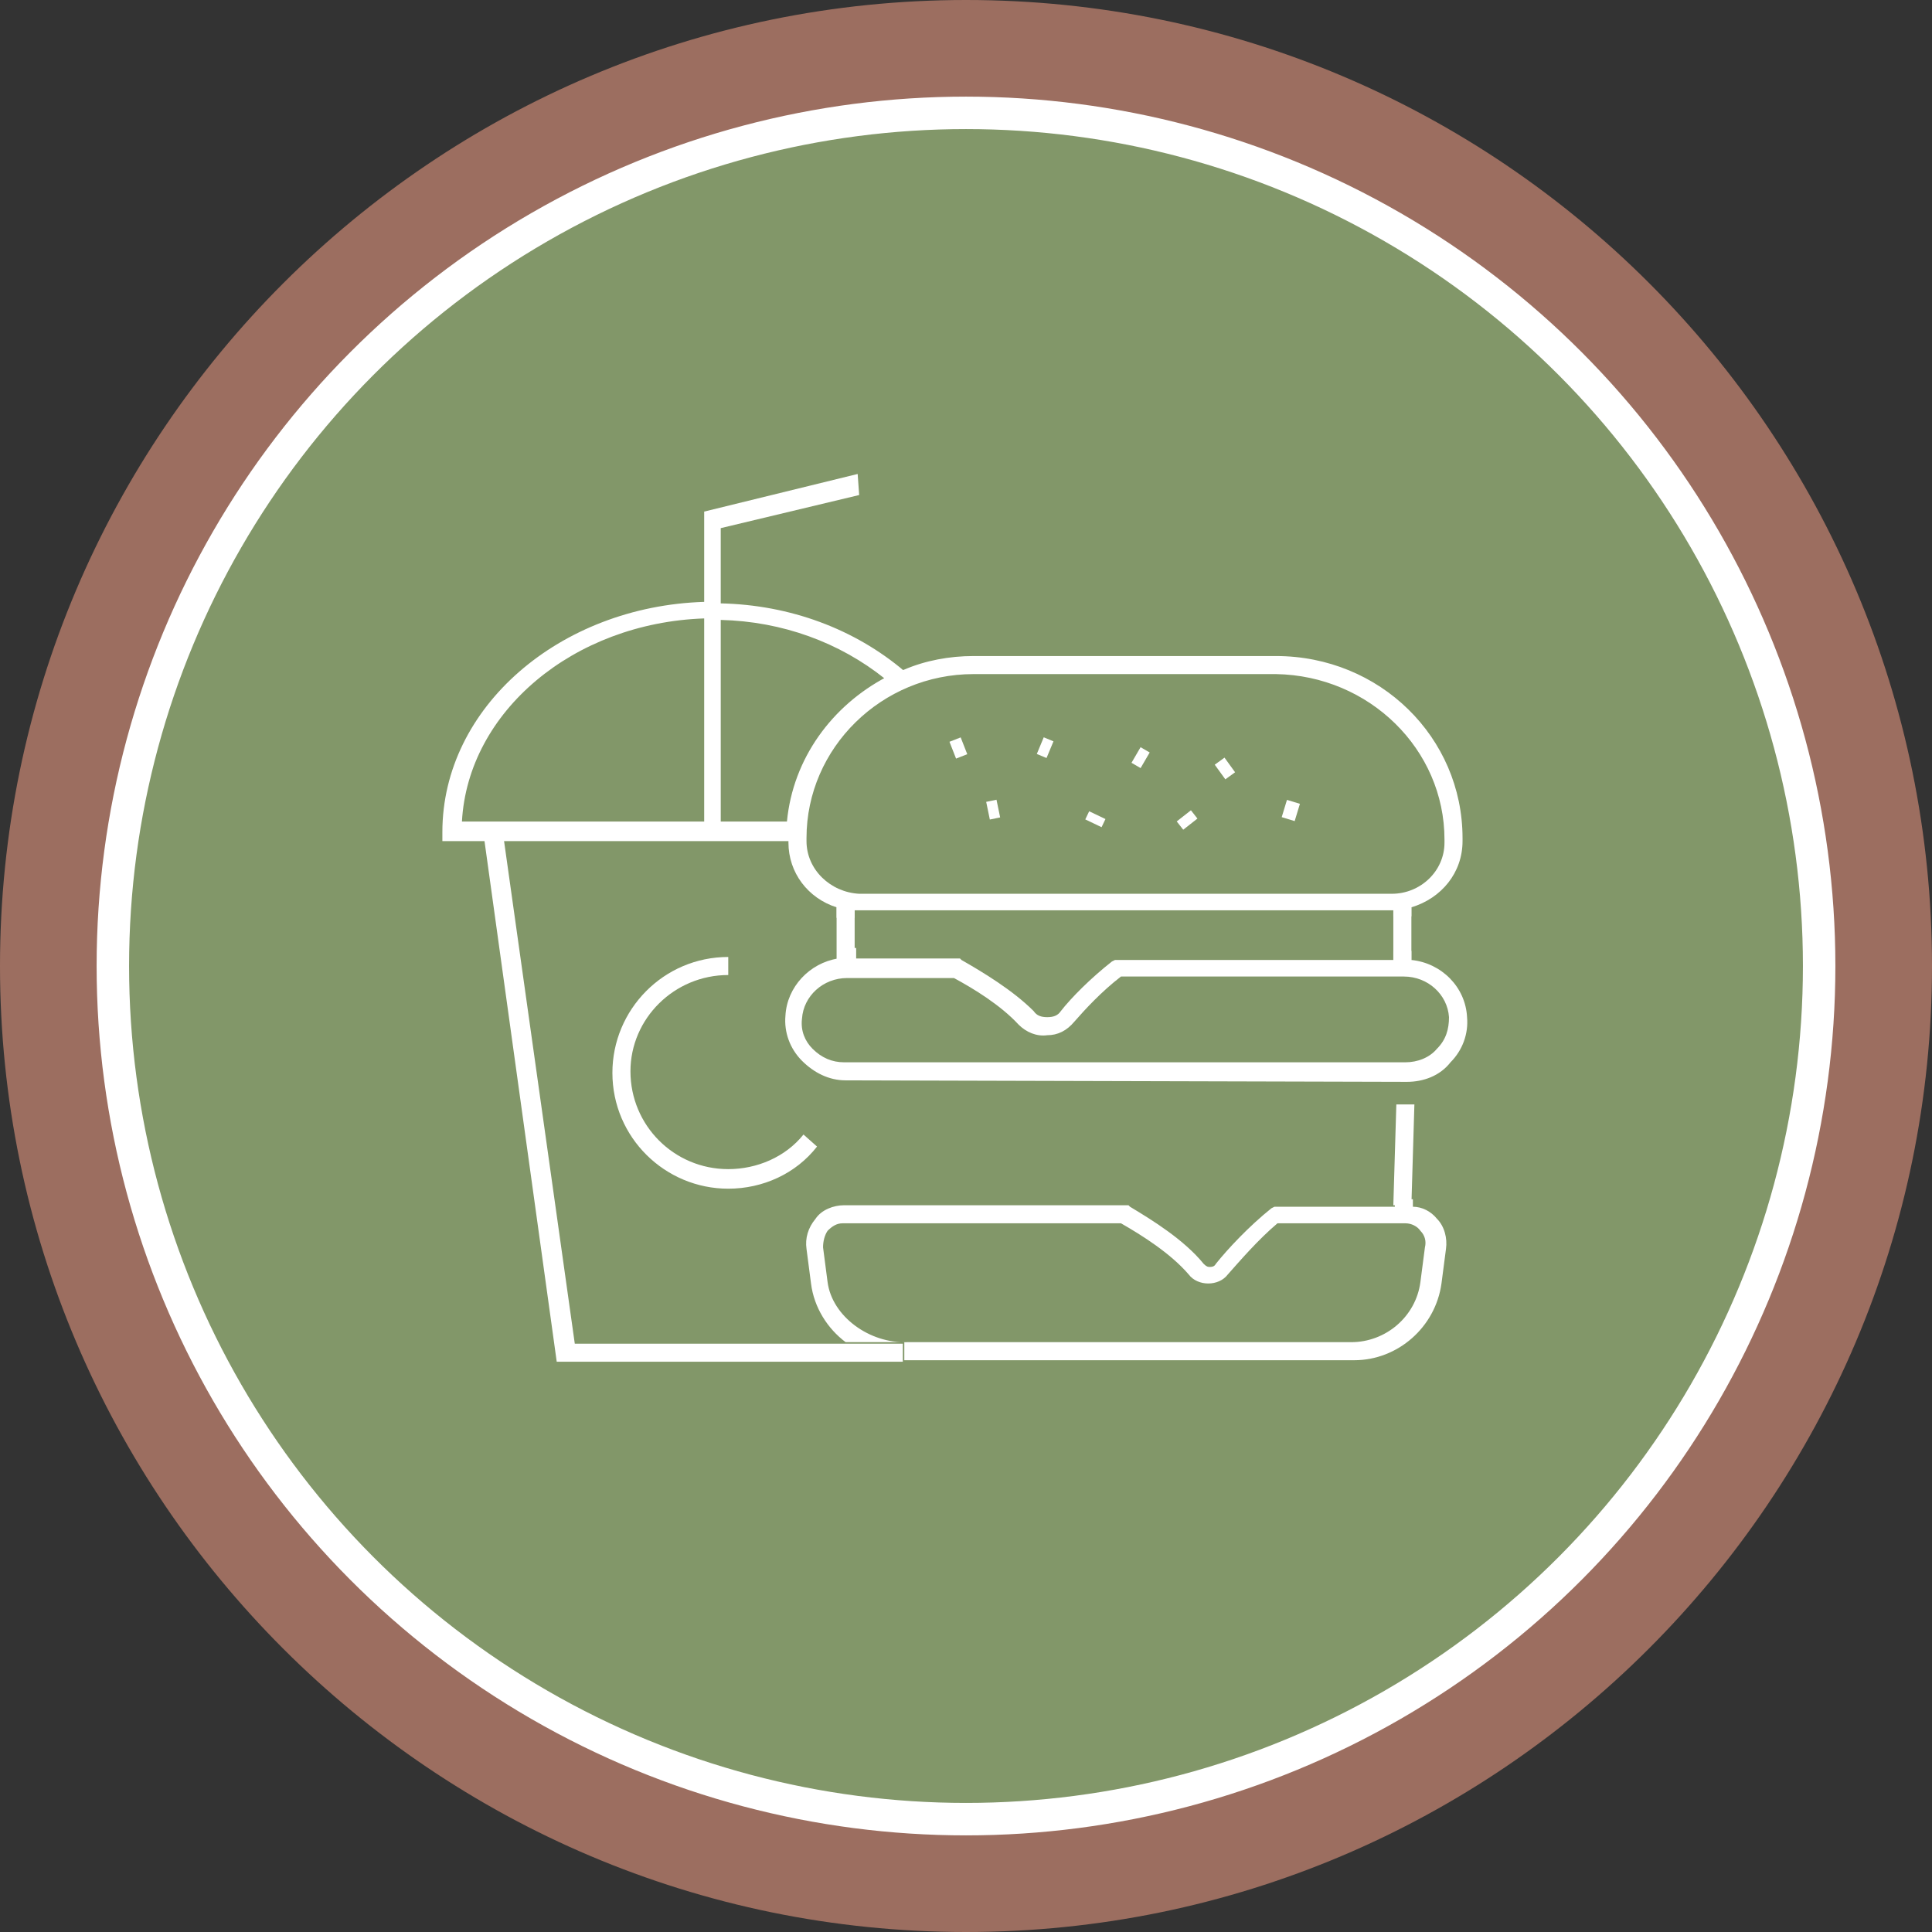 <?xml version="1.0" encoding="utf-8"?>
<!-- Generator: Adobe Illustrator 25.2.0, SVG Export Plug-In . SVG Version: 6.00 Build 0)  -->
<svg version="1.1" id="Layer_1" xmlns="http://www.w3.org/2000/svg" xmlns:xlink="http://www.w3.org/1999/xlink" x="0px" y="0px"
	 width="128.4px" height="128.4px" viewBox="0 0 128.4 128.4" style="enable-background:new 0 0 128.4 128.4;" xml:space="preserve"
	>
<rect x="0" y="0" width="128.4" height="128.4" fill="#333333" stroke="none"/>
<style type="text/css">
	.st0{opacity:0.7;}
	.st1{fill:#C98773;}
	.st2{fill:#829769;}
	.st3{fill:none;stroke:#FFFFFF;stroke-width:2.157;stroke-miterlimit:10;}
	.st4{fill:#FFFFFF;}
</style>
<g>
	<g>
		<g class="st0">
			<path class="st1" d="M64.2,7.6c31.3,0,56.7,25.4,56.7,56.7S95.5,121,64.2,121S7.5,95.6,7.5,64.3S32.9,7.6,64.2,7.6 M64.2,0
				C28.8,0,0,28.8,0,64.2s28.8,64.2,64.2,64.2s64.2-28.8,64.2-64.2S99.7,0,64.2,0L64.2,0z"/>
		</g>
		<circle class="st2" cx="64.2" cy="64.2" r="56.7"/>
		<circle class="st3" cx="64.2" cy="64.2" r="56.7"/>
	</g>
	<g>
		<path class="st4" d="M48.4,64.8v-1.2c-4.3,0-7.7,3.5-7.7,7.7c0,4.3,3.5,7.7,7.7,7.7c2.3,0,4.5-1,5.9-2.8l-0.9-0.8
			c-1.2,1.5-3.1,2.3-5,2.3c-3.6,0-6.5-2.9-6.5-6.5C41.9,67.7,44.8,64.8,48.4,64.8z"/>
		<path class="st4" d="M92.6,63.8h0.7c0.2,0,0.3,0,0.5,0v-3.5c-0.4,0.1-0.8,0.2-1.2,0.2V63.8z"/>
		<path class="st4" d="M93.8,80.1l0.2-6.7h-1.2l-0.2,6.7h0.9C93.6,80.1,93.7,80.1,93.8,80.1z"/>
		<path class="st4" d="M55,85.2l-0.3-2.3c0-0.4,0.1-0.8,0.3-1.1c0.3-0.3,0.6-0.5,1-0.5h18.5c1.4,0.8,3.3,2,4.5,3.4
			c0.3,0.4,0.8,0.6,1.3,0.6s1-0.2,1.3-0.6c0.8-0.9,2-2.3,3.3-3.4h8.5c0.4,0,0.8,0.2,1,0.5c0.3,0.3,0.4,0.7,0.3,1.1l-0.3,2.3
			c-0.3,2.3-2.3,4-4.6,4H60.1v1.2H90c2.9,0,5.4-2.2,5.8-5.1l0.3-2.3c0.1-0.7-0.1-1.5-0.6-2c-0.4-0.5-1-0.8-1.6-0.8v-0.5h-1.2v0.5h-8
			l-0.2,0.1C83,81.5,81.6,83,80.8,84c-0.1,0.2-0.3,0.2-0.4,0.2s-0.2,0-0.4-0.2c-1.3-1.6-3.4-2.9-4.9-3.8L75,80.1H56.1
			c-0.7,0-1.5,0.3-1.9,0.9c-0.5,0.6-0.7,1.3-0.6,2l0.3,2.3c0.2,1.6,1.1,3,2.3,3.9h4.1C57.8,89.3,55.3,87.5,55,85.2z"/>
		<rect x="85.2" y="53.4" transform="matrix(0.291 -0.957 0.957 0.291 9.285 120.305)" class="st4" width="1.2" height="0.9"/>
		<path class="st4" d="M56.8,61v-0.5c0.1,0,0.2,0,0.3,0h35.4h0.1v0.4h1.2v-0.6c2-0.6,3.4-2.3,3.4-4.4v-0.2c0-6.7-5.5-12.1-12.4-12.1
			H64.7c-1.6,0-3.2,0.3-4.6,0.9l-0.8,0.3c-0.3,0.1-0.1,0.1-0.4,0.2c-3.6,1.9-6.2,5.4-6.6,9.6h-4.4V41.2c4.1,0.1,7.9,1.5,10.9,3.9
			c0.4-0.2,0.8-0.3,1.2-0.5h0.1c-3.3-2.8-7.6-4.4-12.2-4.5v-5l9.2-2.2L57,31.5L46.8,34v6c-9.6,0.3-17.4,7-17.4,15.3v0.6h2.8L37,90.5
			h23c0-0.7,0-0.3,0-1.2H38.2l-4.7-33.4h18.9V56c0,2,1.3,3.7,3.2,4.3V61H56.8z M32.1,54.6h-1.4c0.4-7.3,7.4-13.2,16.1-13.5v13.5
			H32.1z M53.6,55.9v-0.2c0-6,5-10.9,11.1-10.9h20.1c6.2,0.1,11.2,5,11.2,11V56c0,1.9-1.6,3.4-3.5,3.4H57.1
			C55.2,59.3,53.6,57.8,53.6,55.9z"/>
		
			<rect x="63.3" y="49.1" transform="matrix(0.931 -0.365 0.365 0.931 -13.752 26.691)" class="st4" width="0.8" height="1.2"/>
		<path class="st4" d="M93.5,71.9c1.1,0,2.2-0.4,2.9-1.3c0.8-0.8,1.2-1.9,1.1-3c-0.1-2-1.7-3.6-3.7-3.8v-0.6h-1.2v0.6H74.1l-0.2,0.1
			c-1.4,1.1-2.7,2.4-3.4,3.3c-0.2,0.3-0.5,0.4-0.9,0.4s-0.7-0.1-0.9-0.4c-1.4-1.4-3.4-2.6-4.8-3.4l-0.1-0.1h-6.9V63h-1.2v0.7
			c-1.9,0.3-3.4,1.9-3.5,3.8c-0.1,1.1,0.3,2.2,1.1,3s1.8,1.3,2.9,1.3L93.5,71.9L93.5,71.9z M53.3,67.7c0.1-1.5,1.4-2.7,3-2.7h7.1
			c1.3,0.7,3.1,1.8,4.3,3.1c0.5,0.5,1.2,0.8,1.9,0.7c0.7,0,1.3-0.3,1.8-0.9c0.7-0.8,1.8-2,3.1-3h18.8c1.6,0,2.9,1.2,3,2.7
			c0,0.8-0.2,1.5-0.8,2.1c-0.5,0.6-1.3,0.9-2.1,0.9H56.1c-0.8,0-1.5-0.3-2.1-0.9C53.5,69.2,53.2,68.5,53.3,67.7z"/>
		
			<rect x="65.7" y="53.2" transform="matrix(0.979 -0.202 0.202 0.979 -9.525 14.48)" class="st4" width="0.7" height="1.2"/>
		<path class="st4" d="M56.8,63.8v-3.3c-0.4,0-0.8-0.1-1.2-0.2v3.6c0.2,0,0.5-0.1,0.7-0.1H56.8z"/>
		
			<rect x="68.8" y="49.3" transform="matrix(0.384 -0.923 0.923 0.384 -3.017 94.68)" class="st4" width="1.2" height="0.7"/>
		
			<rect x="78.3" y="54.1" transform="matrix(0.787 -0.617 0.617 0.787 -16.797 60.326)" class="st4" width="1.2" height="0.7"/>
		<rect x="75.2" y="50" transform="matrix(0.503 -0.864 0.864 0.503 -5.827 90.518)" class="st4" width="1.2" height="0.7"/>
		
			<rect x="72.5" y="53.9" transform="matrix(0.431 -0.902 0.902 0.431 -7.738 96.622)" class="st4" width="0.6" height="1.2"/>
		<rect x="81" y="50.5" transform="matrix(0.81 -0.587 0.587 0.81 -14.522 57.464)" class="st4" width="0.8" height="1.2"/>
	</g>
</g>
</svg>
